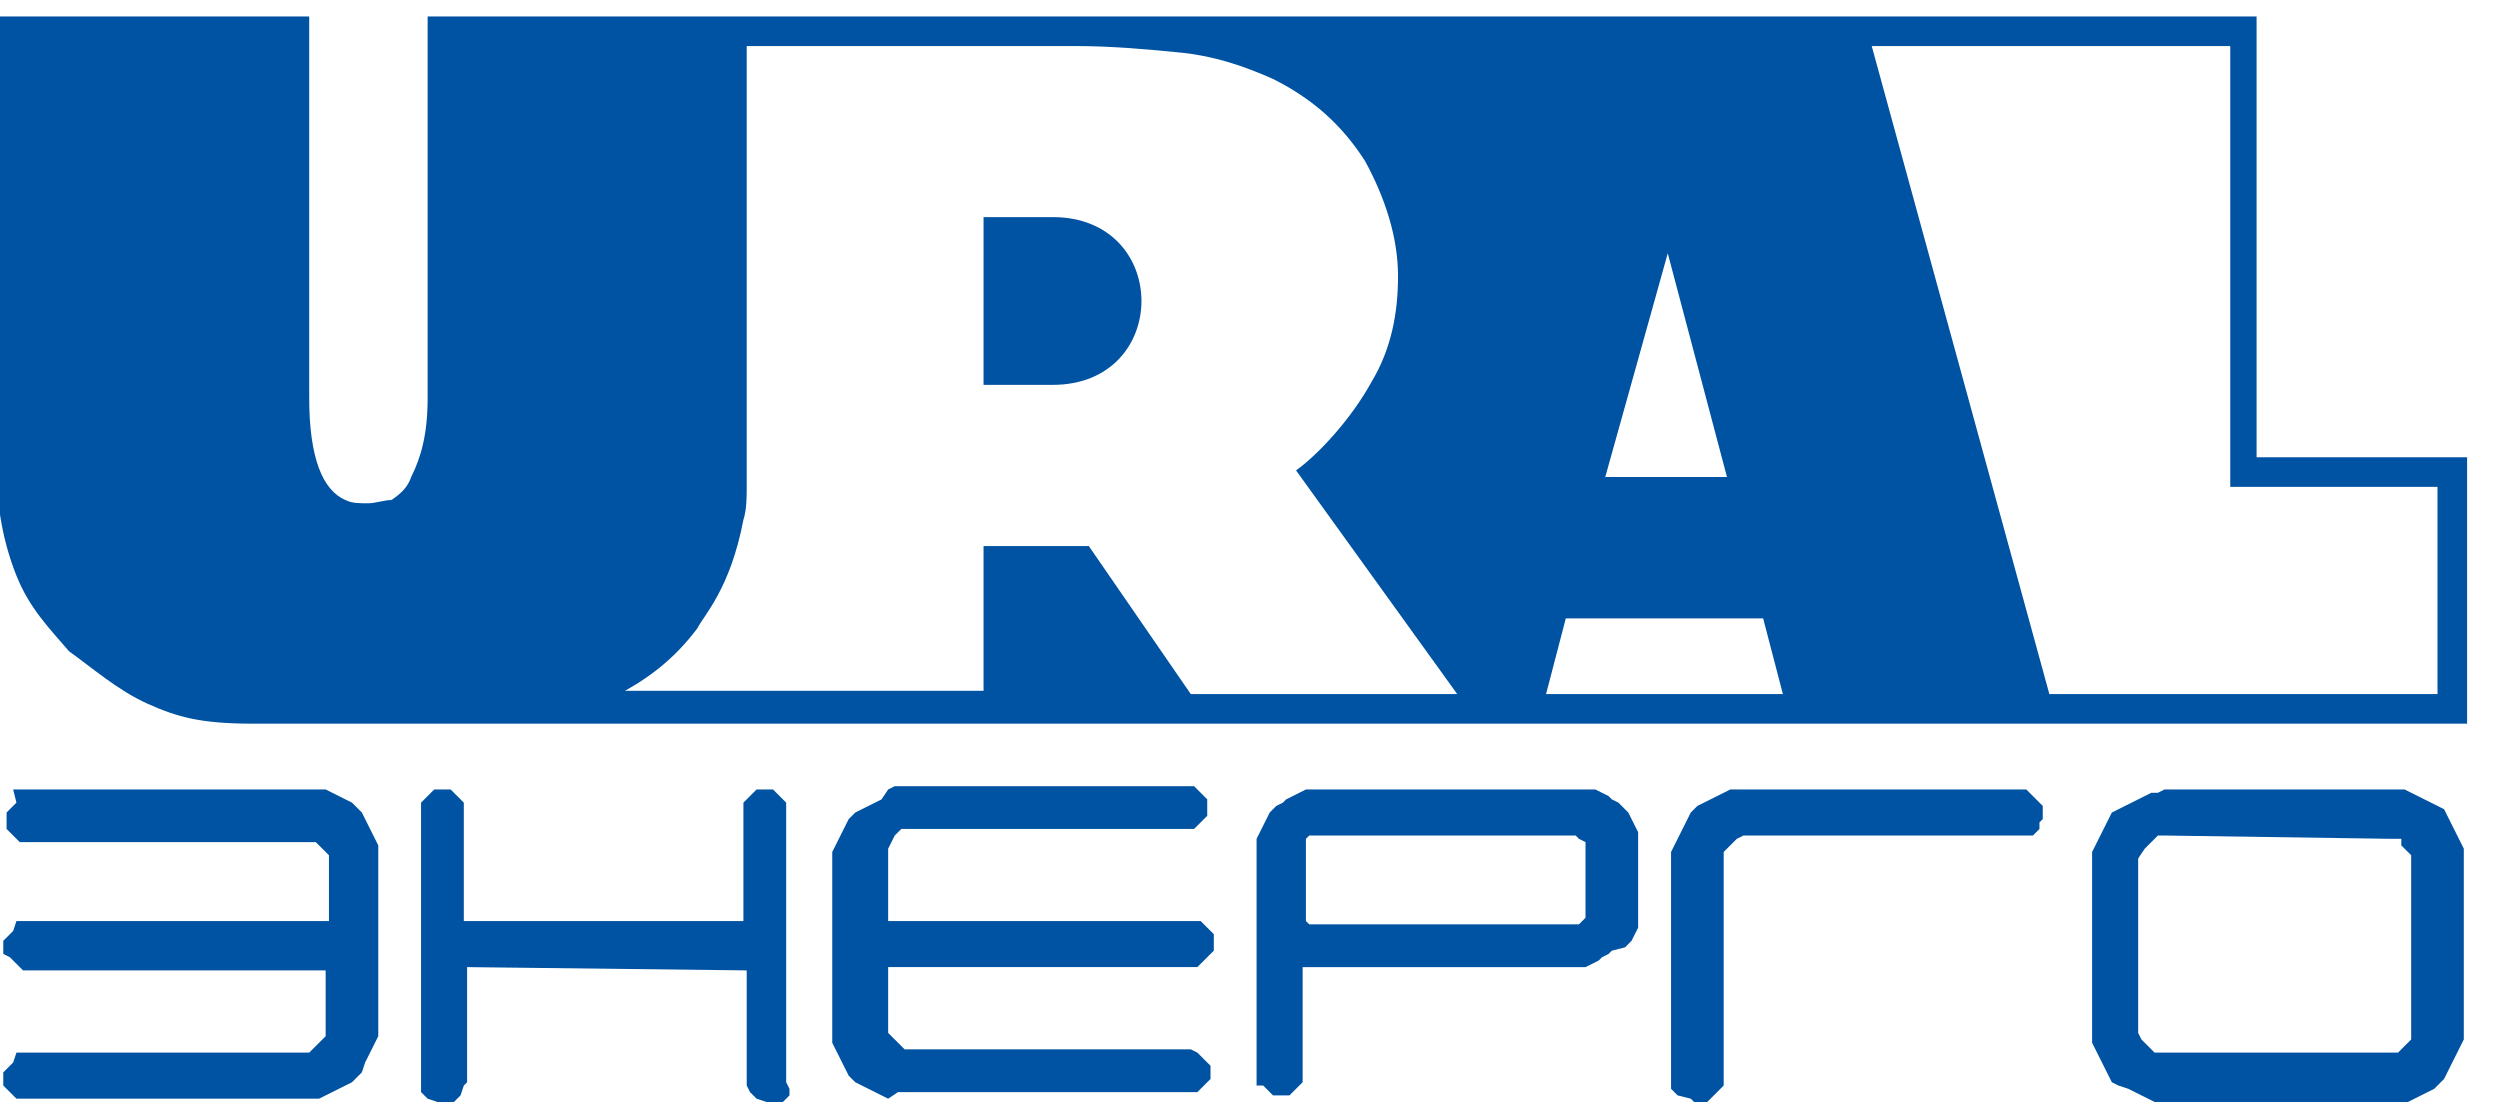<?xml version="1.0" encoding="UTF-8"?> <!-- Generator: Adobe Illustrator 25.0.0, SVG Export Plug-In . SVG Version: 6.00 Build 0) --> <svg xmlns="http://www.w3.org/2000/svg" xmlns:xlink="http://www.w3.org/1999/xlink" id="Layer_1" x="0px" y="0px" viewBox="0 0 76 34" style="enable-background:new 0 0 76 34;" xml:space="preserve"> <style type="text/css"> .st0{fill-rule:evenodd;clip-rule:evenodd;fill:#0052A2;} </style> <path class="st0" d="M65.8,24h6.9l0.2,0l0.2,0l0.2,0.1l0.2,0.1l0.2,0.1l0.2,0.1l0.2,0.1l0.2,0.1l0.1,0.2l0.1,0.2l0.1,0.2l0.1,0.2 l0.1,0.2l0.1,0.2l0,0.2l0,0.2v5l0,0.2l0,0.2l-0.1,0.2l-0.1,0.2l-0.1,0.2l-0.1,0.2l-0.1,0.2l-0.1,0.2L74.1,33L74,33.1l-0.2,0.1 l-0.2,0.1l-0.2,0.1l-0.2,0.1l-0.2,0l-0.2,0h-6.9l-0.2,0l-0.2,0l-0.2-0.1l-0.2-0.1l-0.2-0.1l-0.2-0.1L64.4,33l-0.2-0.1l-0.1-0.2 l-0.1-0.2l-0.1-0.2l-0.1-0.2l-0.1-0.2l-0.1-0.2l0-0.2l0-0.2v-5l0-0.2l0-0.2l0.1-0.2l0.1-0.2l0.1-0.2l0.1-0.2l0.1-0.2l0.1-0.2 l0.2-0.1l0.2-0.1l0.2-0.1l0.2-0.1l0.2-0.1l0.2-0.1l0.2,0L65.8,24L65.8,24z M36.4,32l0.1,0.1l0.1,0.1l0.1,0.1l0.1,0.1l0,0.1l0,0.1 l0,0.1l0,0.1l-0.1,0.1l-0.1,0.1l-0.1,0.1l-0.1,0.1l-0.1,0l-0.2,0h-8.4l-0.2,0l-0.2,0L27,33.4l-0.2-0.1l-0.2-0.1l-0.2-0.1L26.2,33 l-0.2-0.1l-0.2-0.2l-0.1-0.2l-0.1-0.2l-0.1-0.2l-0.1-0.2l-0.1-0.2l0-0.2l0-0.2v-5l0-0.2l0-0.2l0.1-0.2l0.1-0.2l0.1-0.2l0.1-0.2 l0.1-0.2l0.2-0.2l0.2-0.1l0.2-0.1l0.2-0.1l0.2-0.1L27,24l0.2-0.1l0.2,0l0.2,0h8.5l0.1,0l0.1,0l0.1,0.1l0.1,0.1l0.1,0.1l0.1,0.1 l0,0.1l0,0.1l0,0.2l0,0.1l-0.1,0.1l-0.1,0.1l-0.1,0.1l-0.1,0.1l-0.1,0l-0.2,0h-8.4l-0.1,0l-0.1,0l-0.1,0.1l-0.1,0.1L27,25.8L27,25.9 l0,0.1l0,0.1V28h9.2l0.2,0l0.1,0l0.1,0.1l0.1,0.1l0.1,0.1l0.1,0.1l0,0.1l0,0.2l0,0.1l0,0.1l-0.1,0.1l-0.1,0.1l-0.1,0.1l-0.1,0.1 l-0.1,0.1l-0.2,0h-9.2v1.8l0,0.1l0,0.1l0.1,0.1l0.1,0.1l0.1,0.1l0.1,0.1l0.1,0.1l0.1,0h8.4h0.2L36.4,32L36.4,32z M9.4,32l0.1-0.1 l0.1-0.1l0.1-0.1l0.1-0.1l0.1-0.1l0-0.1l0-0.1v-1.8H0.8l-0.1,0l-0.1-0.1l-0.1-0.1l-0.1-0.1l-0.1-0.1L0.1,29l0-0.1l0-0.1l0-0.1l0-0.1 l0.1-0.1l0.1-0.1l0.1-0.1L0.5,28l0.1,0l0.1,0H10v-1.8l0-0.1l0-0.1l-0.1-0.1l-0.1-0.1l-0.1-0.1l-0.1-0.1l-0.1,0l-0.1,0H0.8l-0.1,0 l-0.1,0l-0.1-0.1l-0.1-0.1l-0.1-0.1l-0.1-0.1l0-0.1l0-0.2l0-0.1l0-0.1l0.1-0.1l0.1-0.1l0.1-0.1L0.4,24l0.1,0l0.2,0h8.5l0.2,0l0.2,0 L9.9,24l0.2,0.1l0.2,0.1l0.2,0.1l0.2,0.1l0.1,0.1l0.2,0.2l0.1,0.2l0.1,0.2l0.1,0.2l0.1,0.2l0.1,0.2l0,0.2l0,0.2v5l0,0.2l0,0.2 l-0.1,0.2l-0.1,0.2l-0.1,0.2l-0.1,0.2L11,32.6l-0.2,0.2l-0.1,0.1l-0.2,0.1l-0.2,0.1l-0.2,0.1l-0.2,0.1l-0.2,0.1l-0.2,0l-0.2,0H0.8 l-0.2,0l-0.1,0l-0.1-0.1l-0.1-0.1l-0.1-0.1L0.1,33l0-0.1l0-0.1l0-0.1l0-0.1l0.1-0.1l0.1-0.1l0.1-0.1L0.5,32l0.1,0h0.2h8.4L9.4,32 L9.4,32z M14.2,29.4v3.3l0,0.1l0,0.1l-0.1,0.1L14,33.3l-0.1,0.1l-0.1,0.1l-0.1,0l-0.1,0l-0.2,0l-0.1,0L13,33.4l-0.1-0.1l-0.1-0.1 L12.8,33l0-0.1l0-0.1V29v-4.3l0-0.2l0-0.1l0.1-0.1l0.1-0.1l0.1-0.1l0.1-0.1l0.1,0l0.2,0l0.1,0l0.1,0l0.1,0.1l0.1,0.1l0.1,0.1 l0.1,0.1l0,0.1l0,0.2V28h8.5v-3.3l0-0.2l0-0.1l0.1-0.1l0.1-0.1l0.1-0.1l0.1-0.1l0.1,0l0.1,0l0.2,0l0.1,0l0.1,0.1l0.1,0.1l0.1,0.1 l0.1,0.1l0,0.1l0,0.2v8l0,0.1l0,0.1L24,33.1L24,33.3l-0.1,0.1l-0.1,0.1l-0.1,0l-0.2,0l-0.1,0l-0.1,0L23,33.4l-0.1-0.1l-0.1-0.1 L22.7,33l0-0.1l0-0.1v-3.3L14.2,29.4z M40.1,25.4L40.1,25.4l-0.2,0l-0.1,0l-0.1,0.1l0,0.1l0,0.1l0,0.1l0,0.1v1.7l0,0.1l0,0.1l0,0.1 l0,0.1l0.1,0.1l0.1,0l0.1,0h0.1h7.6h0.1l0.1,0l0.1,0l0.1-0.1l0.1-0.1l0-0.1l0-0.1l0-0.1v-1.7l0-0.1l0-0.1l0-0.1L48,25.5l-0.1-0.1 l-0.1,0l-0.1,0H40.1L40.1,25.4z M39.6,29.4v3.3l0,0.1l0,0.1l-0.1,0.1l-0.1,0.1l-0.1,0.1l-0.1,0.1l-0.1,0l-0.1,0l-0.2,0l-0.1,0 l-0.1-0.1l-0.1-0.1l-0.1-0.1L38.2,33l0-0.1l0-0.1v-5v-1.9l0-0.2l0-0.2l0.1-0.2l0.1-0.2l0.1-0.2l0.1-0.2l0.1-0.1l0.1-0.1l0.2-0.1 l0.1-0.1l0.2-0.1l0.2-0.1l0.2-0.1l0.2,0l0.2,0h8l0.2,0l0.2,0l0.2,0.1l0.2,0.1l0.1,0.1l0.2,0.1l0.1,0.1l0.1,0.1l0.1,0.1l0.1,0.2 l0.1,0.2l0.1,0.2l0,0.2l0,0.2l0,0.2v1.7l0,0.2l0,0.2l0,0.2l-0.1,0.2l-0.1,0.2l-0.1,0.1l-0.1,0.1L49,28.9L48.9,29l-0.2,0.1l-0.1,0.1 l-0.2,0.1l-0.2,0.1l-0.2,0l-0.2,0l-0.2,0H40l0,0h-0.1L39.6,29.4L39.6,29.4z M53.1,25.4l-0.1,0l-0.2,0.1l-0.1,0.1l-0.1,0.1l-0.1,0.1 l-0.1,0.1l0,0.1l0,0.1v6.6l0,0.2l0,0.1l-0.1,0.1l-0.1,0.1L52,33.4l-0.1,0.1l-0.1,0l-0.1,0l-0.1,0l-0.1,0l-0.1-0.1L51,33.3l-0.1-0.1 l-0.1-0.1l0-0.1l0-0.2v-6.5l0-0.2l0-0.2l0.1-0.2l0.1-0.2l0.1-0.2l0.1-0.2l0.1-0.2l0.1-0.2l0.2-0.2l0.2-0.1l0.2-0.1l0.2-0.1l0.2-0.1 l0.2-0.1l0.2,0l0.2,0h8.4l0.2,0l0.1,0.1l0.1,0.1l0.1,0.1l0.1,0.1l0.1,0.1l0,0.1l0,0.1l0,0.1l0,0.1l-0.1,0.1L62,25.2l-0.1,0.1 l-0.1,0.1l-0.1,0l-0.1,0L53.1,25.4z M65.8,25.4l-0.1,0l-0.1,0l-0.1,0.1l-0.1,0.1l-0.1,0.1l-0.1,0.1L65,26.1l0,0.2v5l0,0.1l0.1,0.2 l0.1,0.1l0.1,0.1l0.1,0.1l0.1,0.1l0.1,0l0.1,0h6.9l0.1,0l0.2,0l0.1-0.1l0.1-0.1l0.1-0.1l0.1-0.1l0-0.2l0-0.1v-5l0-0.2l0-0.1 l-0.1-0.1l-0.1-0.1l-0.1-0.1L73,25.5l-0.2,0l-0.1,0L65.8,25.4z"></path> <path class="st0" d="M75,22H7.7c-1.6,0-2.3-0.2-3.2-0.6s-1.7-1.1-2.4-1.6c-0.6-0.7-1.2-1.3-1.6-2.3c-0.4-1-0.6-2.1-0.6-3.2V0.5h9.5 v11.6c0,1.8,0.4,2.8,1.1,3.1c0.2,0.1,0.4,0.1,0.7,0.1c0.2,0,0.5-0.1,0.7-0.1c0.3-0.2,0.5-0.4,0.6-0.7c0.3-0.6,0.5-1.3,0.5-2.4V0.5 h55.6v13.4H75L75,22L75,22z M29.9,21.1v-4.5l3.2,0l3.1,4.5h8.1l-4.9-6.8c0.7-0.5,1.7-1.6,2.3-2.7c0.6-1,0.8-2.1,0.8-3.2 c0-1.2-0.4-2.4-1-3.5c-0.7-1.1-1.6-1.9-2.8-2.5c-0.9-0.4-1.8-0.7-2.8-0.8c-1-0.1-2.1-0.2-3.2-0.2h-10v13.4c0,0.3,0,0.7-0.1,1 c-0.4,2.1-1.2,2.9-1.4,3.3c-0.6,0.8-1.3,1.4-2.2,1.9H29.9z M56.9,1.4l5.4,19.7h11.8v-6.3h-6.3V1.4H56.9z M54.2,21.1l-0.6-2.3h-6 L47,21.1L54.2,21.1z M48.8,14.5h3.7l-1.8-6.8L48.8,14.5z M29.9,11.7H32c3.6,0,3.6-5.1,0-5.1h-2.1V11.7z"></path> </svg> 